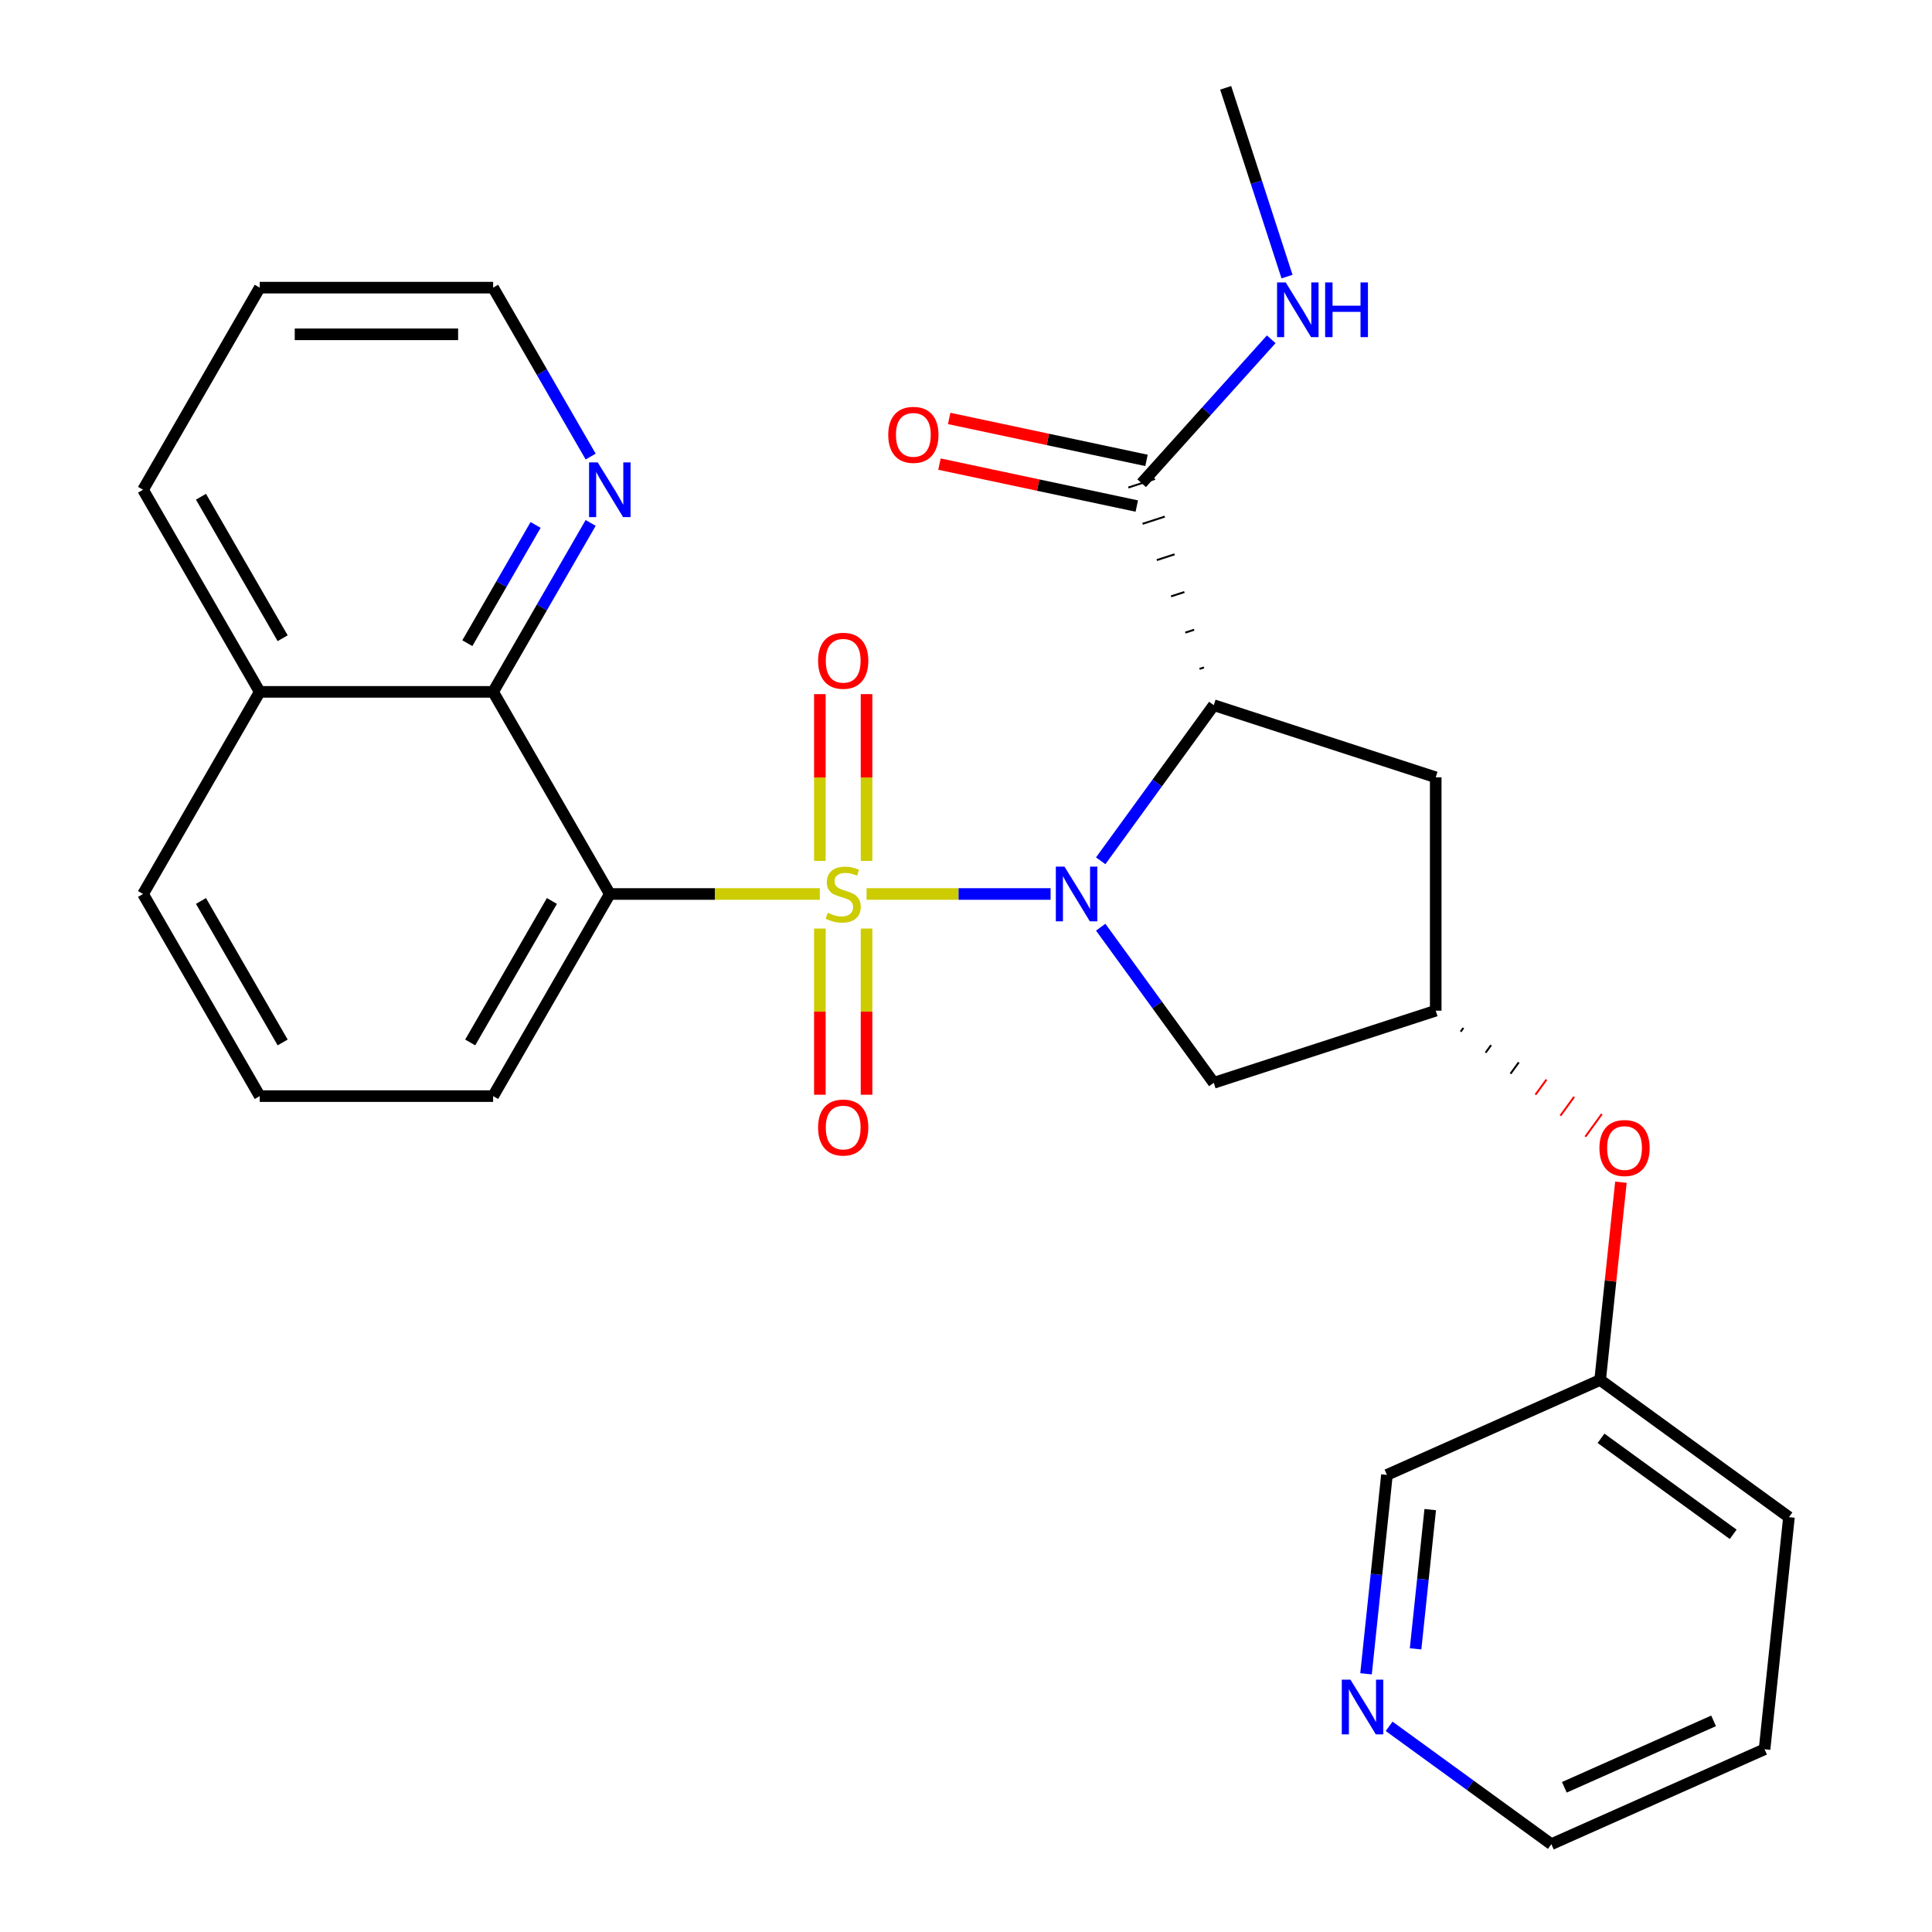 <?xml version='1.0' encoding='iso-8859-1'?>
<svg version='1.1' baseProfile='full'
              xmlns='http://www.w3.org/2000/svg'
                      xmlns:rdkit='http://www.rdkit.org/xml'
                      xmlns:xlink='http://www.w3.org/1999/xlink'
                  xml:space='preserve'
width='1000px' height='1000px' viewBox='0 0 1000 1000'>
<!-- END OF HEADER -->
<rect style='opacity:1.0;fill:#FFFFFF;stroke:none' width='1000' height='1000' x='0' y='0'> </rect>
<path class='bond-0' d='M 448.539,462.729 L 496.159,462.729' style='fill:none;fill-rule:evenodd;stroke:#CCCC00;stroke-width:6px;stroke-linecap:butt;stroke-linejoin:miter;stroke-opacity:1' />
<path class='bond-0' d='M 496.159,462.729 L 543.78,462.729' style='fill:none;fill-rule:evenodd;stroke:#0000FF;stroke-width:6px;stroke-linecap:butt;stroke-linejoin:miter;stroke-opacity:1' />
<path class='bond-1' d='M 424.339,462.729 L 369.989,462.729' style='fill:none;fill-rule:evenodd;stroke:#CCCC00;stroke-width:6px;stroke-linecap:butt;stroke-linejoin:miter;stroke-opacity:1' />
<path class='bond-1' d='M 369.989,462.729 L 315.639,462.729' style='fill:none;fill-rule:evenodd;stroke:#000000;stroke-width:6px;stroke-linecap:butt;stroke-linejoin:miter;stroke-opacity:1' />
<path class='bond-7' d='M 424.359,480.629 L 424.359,523.632' style='fill:none;fill-rule:evenodd;stroke:#CCCC00;stroke-width:6px;stroke-linecap:butt;stroke-linejoin:miter;stroke-opacity:1' />
<path class='bond-7' d='M 424.359,523.632 L 424.359,566.636' style='fill:none;fill-rule:evenodd;stroke:#FF0000;stroke-width:6px;stroke-linecap:butt;stroke-linejoin:miter;stroke-opacity:1' />
<path class='bond-7' d='M 448.518,480.629 L 448.518,523.632' style='fill:none;fill-rule:evenodd;stroke:#CCCC00;stroke-width:6px;stroke-linecap:butt;stroke-linejoin:miter;stroke-opacity:1' />
<path class='bond-7' d='M 448.518,523.632 L 448.518,566.636' style='fill:none;fill-rule:evenodd;stroke:#FF0000;stroke-width:6px;stroke-linecap:butt;stroke-linejoin:miter;stroke-opacity:1' />
<path class='bond-8' d='M 448.518,445.589 L 448.518,402.435' style='fill:none;fill-rule:evenodd;stroke:#CCCC00;stroke-width:6px;stroke-linecap:butt;stroke-linejoin:miter;stroke-opacity:1' />
<path class='bond-8' d='M 448.518,402.435 L 448.518,359.281' style='fill:none;fill-rule:evenodd;stroke:#FF0000;stroke-width:6px;stroke-linecap:butt;stroke-linejoin:miter;stroke-opacity:1' />
<path class='bond-8' d='M 424.359,445.589 L 424.359,402.435' style='fill:none;fill-rule:evenodd;stroke:#CCCC00;stroke-width:6px;stroke-linecap:butt;stroke-linejoin:miter;stroke-opacity:1' />
<path class='bond-8' d='M 424.359,402.435 L 424.359,359.281' style='fill:none;fill-rule:evenodd;stroke:#FF0000;stroke-width:6px;stroke-linecap:butt;stroke-linejoin:miter;stroke-opacity:1' />
<path class='bond-2' d='M 569.72,445.549 L 598.981,405.274' style='fill:none;fill-rule:evenodd;stroke:#0000FF;stroke-width:6px;stroke-linecap:butt;stroke-linejoin:miter;stroke-opacity:1' />
<path class='bond-2' d='M 598.981,405.274 L 628.242,365' style='fill:none;fill-rule:evenodd;stroke:#000000;stroke-width:6px;stroke-linecap:butt;stroke-linejoin:miter;stroke-opacity:1' />
<path class='bond-5' d='M 569.72,479.909 L 598.981,520.183' style='fill:none;fill-rule:evenodd;stroke:#0000FF;stroke-width:6px;stroke-linecap:butt;stroke-linejoin:miter;stroke-opacity:1' />
<path class='bond-5' d='M 598.981,520.183 L 628.242,560.458' style='fill:none;fill-rule:evenodd;stroke:#000000;stroke-width:6px;stroke-linecap:butt;stroke-linejoin:miter;stroke-opacity:1' />
<path class='bond-3' d='M 315.639,462.729 L 255.239,358.113' style='fill:none;fill-rule:evenodd;stroke:#000000;stroke-width:6px;stroke-linecap:butt;stroke-linejoin:miter;stroke-opacity:1' />
<path class='bond-16' d='M 315.639,462.729 L 255.239,567.344' style='fill:none;fill-rule:evenodd;stroke:#000000;stroke-width:6px;stroke-linecap:butt;stroke-linejoin:miter;stroke-opacity:1' />
<path class='bond-16' d='M 285.656,466.341 L 243.376,539.572' style='fill:none;fill-rule:evenodd;stroke:#000000;stroke-width:6px;stroke-linecap:butt;stroke-linejoin:miter;stroke-opacity:1' />
<path class='bond-4' d='M 623.169,345.479 L 620.872,346.225' style='fill:none;fill-rule:evenodd;stroke:#000000;stroke-width:1.0px;stroke-linecap:butt;stroke-linejoin:miter;stroke-opacity:1' />
<path class='bond-4' d='M 618.097,325.958 L 613.501,327.451' style='fill:none;fill-rule:evenodd;stroke:#000000;stroke-width:1.0px;stroke-linecap:butt;stroke-linejoin:miter;stroke-opacity:1' />
<path class='bond-4' d='M 613.024,306.437 L 606.131,308.676' style='fill:none;fill-rule:evenodd;stroke:#000000;stroke-width:1.0px;stroke-linecap:butt;stroke-linejoin:miter;stroke-opacity:1' />
<path class='bond-4' d='M 607.951,286.916 L 598.76,289.902' style='fill:none;fill-rule:evenodd;stroke:#000000;stroke-width:1.0px;stroke-linecap:butt;stroke-linejoin:miter;stroke-opacity:1' />
<path class='bond-4' d='M 602.879,267.394 L 591.39,271.127' style='fill:none;fill-rule:evenodd;stroke:#000000;stroke-width:1.0px;stroke-linecap:butt;stroke-linejoin:miter;stroke-opacity:1' />
<path class='bond-4' d='M 597.806,247.873 L 584.02,252.353' style='fill:none;fill-rule:evenodd;stroke:#000000;stroke-width:1.0px;stroke-linecap:butt;stroke-linejoin:miter;stroke-opacity:1' />
<path class='bond-6' d='M 628.242,365 L 743.129,402.329' style='fill:none;fill-rule:evenodd;stroke:#000000;stroke-width:6px;stroke-linecap:butt;stroke-linejoin:miter;stroke-opacity:1' />
<path class='bond-10' d='M 255.239,358.113 L 280.48,314.396' style='fill:none;fill-rule:evenodd;stroke:#000000;stroke-width:6px;stroke-linecap:butt;stroke-linejoin:miter;stroke-opacity:1' />
<path class='bond-10' d='M 280.48,314.396 L 305.72,270.678' style='fill:none;fill-rule:evenodd;stroke:#0000FF;stroke-width:6px;stroke-linecap:butt;stroke-linejoin:miter;stroke-opacity:1' />
<path class='bond-10' d='M 241.889,332.918 L 259.557,302.316' style='fill:none;fill-rule:evenodd;stroke:#000000;stroke-width:6px;stroke-linecap:butt;stroke-linejoin:miter;stroke-opacity:1' />
<path class='bond-10' d='M 259.557,302.316 L 277.225,271.713' style='fill:none;fill-rule:evenodd;stroke:#0000FF;stroke-width:6px;stroke-linecap:butt;stroke-linejoin:miter;stroke-opacity:1' />
<path class='bond-15' d='M 255.239,358.113 L 134.44,358.113' style='fill:none;fill-rule:evenodd;stroke:#000000;stroke-width:6px;stroke-linecap:butt;stroke-linejoin:miter;stroke-opacity:1' />
<path class='bond-11' d='M 593.425,238.297 L 542.355,227.442' style='fill:none;fill-rule:evenodd;stroke:#000000;stroke-width:6px;stroke-linecap:butt;stroke-linejoin:miter;stroke-opacity:1' />
<path class='bond-11' d='M 542.355,227.442 L 491.285,216.587' style='fill:none;fill-rule:evenodd;stroke:#FF0000;stroke-width:6px;stroke-linecap:butt;stroke-linejoin:miter;stroke-opacity:1' />
<path class='bond-11' d='M 588.401,261.929 L 537.332,251.074' style='fill:none;fill-rule:evenodd;stroke:#000000;stroke-width:6px;stroke-linecap:butt;stroke-linejoin:miter;stroke-opacity:1' />
<path class='bond-11' d='M 537.332,251.074 L 486.262,240.219' style='fill:none;fill-rule:evenodd;stroke:#FF0000;stroke-width:6px;stroke-linecap:butt;stroke-linejoin:miter;stroke-opacity:1' />
<path class='bond-14' d='M 590.913,250.113 L 624.448,212.868' style='fill:none;fill-rule:evenodd;stroke:#000000;stroke-width:6px;stroke-linecap:butt;stroke-linejoin:miter;stroke-opacity:1' />
<path class='bond-14' d='M 624.448,212.868 L 657.984,175.624' style='fill:none;fill-rule:evenodd;stroke:#0000FF;stroke-width:6px;stroke-linecap:butt;stroke-linejoin:miter;stroke-opacity:1' />
<path class='bond-9' d='M 628.242,560.458 L 743.129,523.128' style='fill:none;fill-rule:evenodd;stroke:#000000;stroke-width:6px;stroke-linecap:butt;stroke-linejoin:miter;stroke-opacity:1' />
<path class='bond-28' d='M 743.129,402.329 L 743.129,523.128' style='fill:none;fill-rule:evenodd;stroke:#000000;stroke-width:6px;stroke-linecap:butt;stroke-linejoin:miter;stroke-opacity:1' />
<path class='bond-12' d='M 756.037,534 L 757.457,532.045' style='fill:none;fill-rule:evenodd;stroke:#000000;stroke-width:1.0px;stroke-linecap:butt;stroke-linejoin:miter;stroke-opacity:1' />
<path class='bond-12' d='M 768.945,544.871 L 771.785,540.962' style='fill:none;fill-rule:evenodd;stroke:#000000;stroke-width:1.0px;stroke-linecap:butt;stroke-linejoin:miter;stroke-opacity:1' />
<path class='bond-12' d='M 781.853,555.743 L 786.114,549.879' style='fill:none;fill-rule:evenodd;stroke:#000000;stroke-width:1.0px;stroke-linecap:butt;stroke-linejoin:miter;stroke-opacity:1' />
<path class='bond-12' d='M 794.761,566.614 L 800.442,558.796' style='fill:none;fill-rule:evenodd;stroke:#FF0000;stroke-width:1.0px;stroke-linecap:butt;stroke-linejoin:miter;stroke-opacity:1' />
<path class='bond-12' d='M 807.669,577.486 L 814.77,567.713' style='fill:none;fill-rule:evenodd;stroke:#FF0000;stroke-width:1.0px;stroke-linecap:butt;stroke-linejoin:miter;stroke-opacity:1' />
<path class='bond-12' d='M 820.578,588.357 L 829.098,576.63' style='fill:none;fill-rule:evenodd;stroke:#FF0000;stroke-width:1.0px;stroke-linecap:butt;stroke-linejoin:miter;stroke-opacity:1' />
<path class='bond-20' d='M 305.72,236.318 L 280.48,192.6' style='fill:none;fill-rule:evenodd;stroke:#0000FF;stroke-width:6px;stroke-linecap:butt;stroke-linejoin:miter;stroke-opacity:1' />
<path class='bond-20' d='M 280.48,192.6 L 255.239,148.883' style='fill:none;fill-rule:evenodd;stroke:#000000;stroke-width:6px;stroke-linecap:butt;stroke-linejoin:miter;stroke-opacity:1' />
<path class='bond-17' d='M 838.989,611.913 L 833.61,663.091' style='fill:none;fill-rule:evenodd;stroke:#FF0000;stroke-width:6px;stroke-linecap:butt;stroke-linejoin:miter;stroke-opacity:1' />
<path class='bond-17' d='M 833.61,663.091 L 828.231,714.27' style='fill:none;fill-rule:evenodd;stroke:#000000;stroke-width:6px;stroke-linecap:butt;stroke-linejoin:miter;stroke-opacity:1' />
<path class='bond-13' d='M 707.054,866.361 L 712.464,814.883' style='fill:none;fill-rule:evenodd;stroke:#0000FF;stroke-width:6px;stroke-linecap:butt;stroke-linejoin:miter;stroke-opacity:1' />
<path class='bond-13' d='M 712.464,814.883 L 717.875,763.404' style='fill:none;fill-rule:evenodd;stroke:#000000;stroke-width:6px;stroke-linecap:butt;stroke-linejoin:miter;stroke-opacity:1' />
<path class='bond-13' d='M 732.705,853.443 L 736.492,817.408' style='fill:none;fill-rule:evenodd;stroke:#0000FF;stroke-width:6px;stroke-linecap:butt;stroke-linejoin:miter;stroke-opacity:1' />
<path class='bond-13' d='M 736.492,817.408 L 740.279,781.373' style='fill:none;fill-rule:evenodd;stroke:#000000;stroke-width:6px;stroke-linecap:butt;stroke-linejoin:miter;stroke-opacity:1' />
<path class='bond-31' d='M 719.008,893.539 L 760.993,924.042' style='fill:none;fill-rule:evenodd;stroke:#0000FF;stroke-width:6px;stroke-linecap:butt;stroke-linejoin:miter;stroke-opacity:1' />
<path class='bond-31' d='M 760.993,924.042 L 802.977,954.545' style='fill:none;fill-rule:evenodd;stroke:#000000;stroke-width:6px;stroke-linecap:butt;stroke-linejoin:miter;stroke-opacity:1' />
<path class='bond-23' d='M 666.161,143.162 L 650.288,94.308' style='fill:none;fill-rule:evenodd;stroke:#0000FF;stroke-width:6px;stroke-linecap:butt;stroke-linejoin:miter;stroke-opacity:1' />
<path class='bond-23' d='M 650.288,94.308 L 634.414,45.455' style='fill:none;fill-rule:evenodd;stroke:#000000;stroke-width:6px;stroke-linecap:butt;stroke-linejoin:miter;stroke-opacity:1' />
<path class='bond-24' d='M 134.44,358.113 L 74.04,253.498' style='fill:none;fill-rule:evenodd;stroke:#000000;stroke-width:6px;stroke-linecap:butt;stroke-linejoin:miter;stroke-opacity:1' />
<path class='bond-24' d='M 146.303,330.341 L 104.023,257.11' style='fill:none;fill-rule:evenodd;stroke:#000000;stroke-width:6px;stroke-linecap:butt;stroke-linejoin:miter;stroke-opacity:1' />
<path class='bond-29' d='M 134.44,358.113 L 74.04,462.729' style='fill:none;fill-rule:evenodd;stroke:#000000;stroke-width:6px;stroke-linecap:butt;stroke-linejoin:miter;stroke-opacity:1' />
<path class='bond-19' d='M 255.239,567.344 L 134.44,567.344' style='fill:none;fill-rule:evenodd;stroke:#000000;stroke-width:6px;stroke-linecap:butt;stroke-linejoin:miter;stroke-opacity:1' />
<path class='bond-18' d='M 828.231,714.27 L 717.875,763.404' style='fill:none;fill-rule:evenodd;stroke:#000000;stroke-width:6px;stroke-linecap:butt;stroke-linejoin:miter;stroke-opacity:1' />
<path class='bond-25' d='M 828.231,714.27 L 925.96,785.274' style='fill:none;fill-rule:evenodd;stroke:#000000;stroke-width:6px;stroke-linecap:butt;stroke-linejoin:miter;stroke-opacity:1' />
<path class='bond-25' d='M 828.689,744.467 L 897.099,794.169' style='fill:none;fill-rule:evenodd;stroke:#000000;stroke-width:6px;stroke-linecap:butt;stroke-linejoin:miter;stroke-opacity:1' />
<path class='bond-22' d='M 134.44,567.344 L 74.04,462.729' style='fill:none;fill-rule:evenodd;stroke:#000000;stroke-width:6px;stroke-linecap:butt;stroke-linejoin:miter;stroke-opacity:1' />
<path class='bond-22' d='M 146.303,539.572 L 104.023,466.341' style='fill:none;fill-rule:evenodd;stroke:#000000;stroke-width:6px;stroke-linecap:butt;stroke-linejoin:miter;stroke-opacity:1' />
<path class='bond-30' d='M 255.239,148.883 L 134.44,148.883' style='fill:none;fill-rule:evenodd;stroke:#000000;stroke-width:6px;stroke-linecap:butt;stroke-linejoin:miter;stroke-opacity:1' />
<path class='bond-30' d='M 237.12,173.043 L 152.56,173.043' style='fill:none;fill-rule:evenodd;stroke:#000000;stroke-width:6px;stroke-linecap:butt;stroke-linejoin:miter;stroke-opacity:1' />
<path class='bond-21' d='M 802.977,954.545 L 913.333,905.412' style='fill:none;fill-rule:evenodd;stroke:#000000;stroke-width:6px;stroke-linecap:butt;stroke-linejoin:miter;stroke-opacity:1' />
<path class='bond-21' d='M 809.704,925.104 L 886.953,890.711' style='fill:none;fill-rule:evenodd;stroke:#000000;stroke-width:6px;stroke-linecap:butt;stroke-linejoin:miter;stroke-opacity:1' />
<path class='bond-26' d='M 74.04,253.498 L 134.44,148.883' style='fill:none;fill-rule:evenodd;stroke:#000000;stroke-width:6px;stroke-linecap:butt;stroke-linejoin:miter;stroke-opacity:1' />
<path class='bond-27' d='M 925.96,785.274 L 913.333,905.412' style='fill:none;fill-rule:evenodd;stroke:#000000;stroke-width:6px;stroke-linecap:butt;stroke-linejoin:miter;stroke-opacity:1' />
<path  class='atom-0' d='M 428.439 472.449
Q 428.759 472.569, 430.079 473.129
Q 431.399 473.689, 432.839 474.049
Q 434.319 474.369, 435.759 474.369
Q 438.439 474.369, 439.999 473.089
Q 441.559 471.769, 441.559 469.489
Q 441.559 467.929, 440.759 466.969
Q 439.999 466.009, 438.799 465.489
Q 437.599 464.969, 435.599 464.369
Q 433.079 463.609, 431.559 462.889
Q 430.079 462.169, 428.999 460.649
Q 427.959 459.129, 427.959 456.569
Q 427.959 453.009, 430.359 450.809
Q 432.799 448.609, 437.599 448.609
Q 440.879 448.609, 444.599 450.169
L 443.679 453.249
Q 440.279 451.849, 437.719 451.849
Q 434.959 451.849, 433.439 453.009
Q 431.919 454.129, 431.959 456.089
Q 431.959 457.609, 432.719 458.529
Q 433.519 459.449, 434.639 459.969
Q 435.799 460.489, 437.719 461.089
Q 440.279 461.889, 441.799 462.689
Q 443.319 463.489, 444.399 465.129
Q 445.519 466.729, 445.519 469.489
Q 445.519 473.409, 442.879 475.529
Q 440.279 477.609, 435.919 477.609
Q 433.399 477.609, 431.479 477.049
Q 429.599 476.529, 427.359 475.609
L 428.439 472.449
' fill='#CCCC00'/>
<path  class='atom-1' d='M 550.978 448.569
L 560.258 463.569
Q 561.178 465.049, 562.658 467.729
Q 564.138 470.409, 564.218 470.569
L 564.218 448.569
L 567.978 448.569
L 567.978 476.889
L 564.098 476.889
L 554.138 460.489
Q 552.978 458.569, 551.738 456.369
Q 550.538 454.169, 550.178 453.489
L 550.178 476.889
L 546.498 476.889
L 546.498 448.569
L 550.978 448.569
' fill='#0000FF'/>
<path  class='atom-8' d='M 423.439 583.608
Q 423.439 576.808, 426.799 573.008
Q 430.159 569.208, 436.439 569.208
Q 442.719 569.208, 446.079 573.008
Q 449.439 576.808, 449.439 583.608
Q 449.439 590.488, 446.039 594.408
Q 442.639 598.288, 436.439 598.288
Q 430.199 598.288, 426.799 594.408
Q 423.439 590.528, 423.439 583.608
M 436.439 595.088
Q 440.759 595.088, 443.079 592.208
Q 445.439 589.288, 445.439 583.608
Q 445.439 578.048, 443.079 575.248
Q 440.759 572.408, 436.439 572.408
Q 432.119 572.408, 429.759 575.208
Q 427.439 578.008, 427.439 583.608
Q 427.439 589.328, 429.759 592.208
Q 432.119 595.088, 436.439 595.088
' fill='#FF0000'/>
<path  class='atom-9' d='M 423.439 342.009
Q 423.439 335.209, 426.799 331.409
Q 430.159 327.609, 436.439 327.609
Q 442.719 327.609, 446.079 331.409
Q 449.439 335.209, 449.439 342.009
Q 449.439 348.889, 446.039 352.809
Q 442.639 356.689, 436.439 356.689
Q 430.199 356.689, 426.799 352.809
Q 423.439 348.929, 423.439 342.009
M 436.439 353.489
Q 440.759 353.489, 443.079 350.609
Q 445.439 347.689, 445.439 342.009
Q 445.439 336.449, 443.079 333.649
Q 440.759 330.809, 436.439 330.809
Q 432.119 330.809, 429.759 333.609
Q 427.439 336.409, 427.439 342.009
Q 427.439 347.729, 429.759 350.609
Q 432.119 353.489, 436.439 353.489
' fill='#FF0000'/>
<path  class='atom-11' d='M 309.379 239.338
L 318.659 254.338
Q 319.579 255.818, 321.059 258.498
Q 322.539 261.178, 322.619 261.338
L 322.619 239.338
L 326.379 239.338
L 326.379 267.658
L 322.499 267.658
L 312.539 251.258
Q 311.379 249.338, 310.139 247.138
Q 308.939 244.938, 308.579 244.258
L 308.579 267.658
L 304.899 267.658
L 304.899 239.338
L 309.379 239.338
' fill='#0000FF'/>
<path  class='atom-12' d='M 459.753 225.077
Q 459.753 218.277, 463.113 214.477
Q 466.473 210.677, 472.753 210.677
Q 479.033 210.677, 482.393 214.477
Q 485.753 218.277, 485.753 225.077
Q 485.753 231.957, 482.353 235.877
Q 478.953 239.757, 472.753 239.757
Q 466.513 239.757, 463.113 235.877
Q 459.753 231.997, 459.753 225.077
M 472.753 236.557
Q 477.073 236.557, 479.393 233.677
Q 481.753 230.757, 481.753 225.077
Q 481.753 219.517, 479.393 216.717
Q 477.073 213.877, 472.753 213.877
Q 468.433 213.877, 466.073 216.677
Q 463.753 219.477, 463.753 225.077
Q 463.753 230.797, 466.073 233.677
Q 468.433 236.557, 472.753 236.557
' fill='#FF0000'/>
<path  class='atom-13' d='M 827.858 594.213
Q 827.858 587.413, 831.218 583.613
Q 834.578 579.813, 840.858 579.813
Q 847.138 579.813, 850.498 583.613
Q 853.858 587.413, 853.858 594.213
Q 853.858 601.093, 850.458 605.013
Q 847.058 608.893, 840.858 608.893
Q 834.618 608.893, 831.218 605.013
Q 827.858 601.133, 827.858 594.213
M 840.858 605.693
Q 845.178 605.693, 847.498 602.813
Q 849.858 599.893, 849.858 594.213
Q 849.858 588.653, 847.498 585.853
Q 845.178 583.013, 840.858 583.013
Q 836.538 583.013, 834.178 585.813
Q 831.858 588.613, 831.858 594.213
Q 831.858 599.933, 834.178 602.813
Q 836.538 605.693, 840.858 605.693
' fill='#FF0000'/>
<path  class='atom-14' d='M 698.988 869.381
L 708.268 884.381
Q 709.188 885.861, 710.668 888.541
Q 712.148 891.221, 712.228 891.381
L 712.228 869.381
L 715.988 869.381
L 715.988 897.701
L 712.108 897.701
L 702.148 881.301
Q 700.988 879.381, 699.748 877.181
Q 698.548 874.981, 698.188 874.301
L 698.188 897.701
L 694.508 897.701
L 694.508 869.381
L 698.988 869.381
' fill='#0000FF'/>
<path  class='atom-15' d='M 665.484 146.182
L 674.764 161.182
Q 675.684 162.662, 677.164 165.342
Q 678.644 168.022, 678.724 168.182
L 678.724 146.182
L 682.484 146.182
L 682.484 174.502
L 678.604 174.502
L 668.644 158.102
Q 667.484 156.182, 666.244 153.982
Q 665.044 151.782, 664.684 151.102
L 664.684 174.502
L 661.004 174.502
L 661.004 146.182
L 665.484 146.182
' fill='#0000FF'/>
<path  class='atom-15' d='M 685.884 146.182
L 689.724 146.182
L 689.724 158.222
L 704.204 158.222
L 704.204 146.182
L 708.044 146.182
L 708.044 174.502
L 704.204 174.502
L 704.204 161.422
L 689.724 161.422
L 689.724 174.502
L 685.884 174.502
L 685.884 146.182
' fill='#0000FF'/>
</svg>
